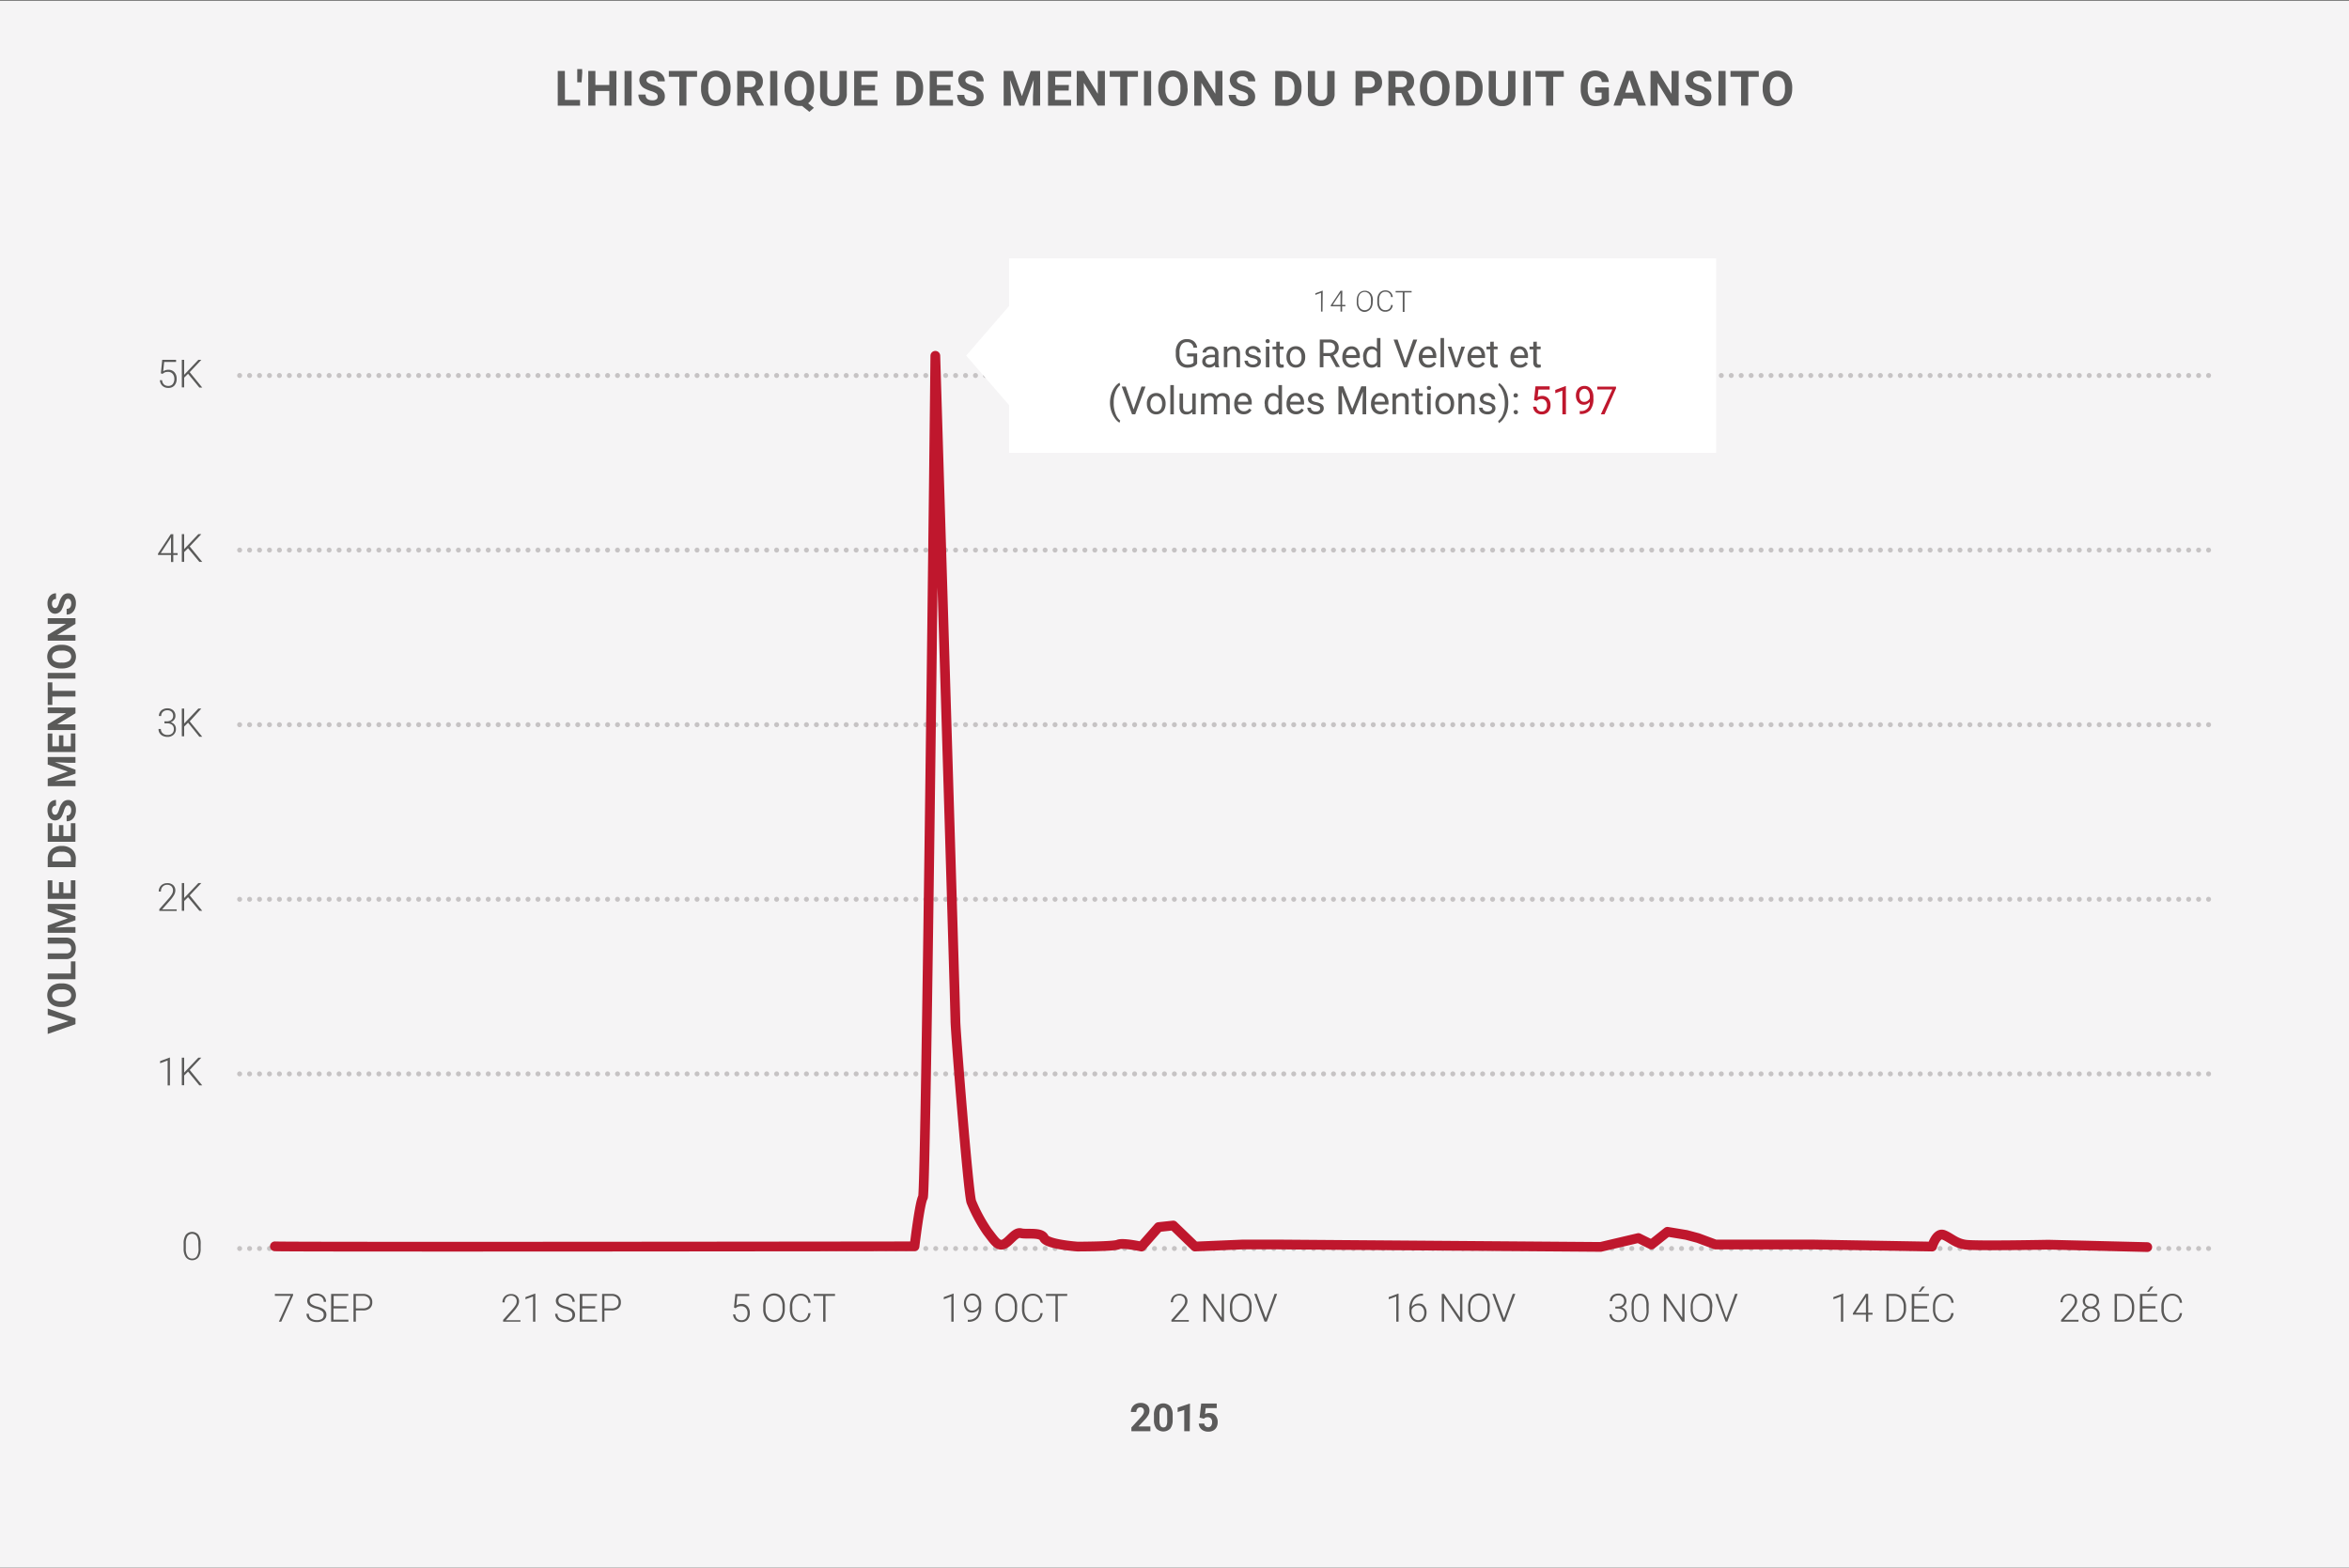 <svg xmlns="http://www.w3.org/2000/svg" viewBox="0 0 481.89 321.63"><rect x="0" y="0" width="481.89" height="321.63" fill="#333333" stroke="none"/><title>L&amp;apos;Hist</title><g id="BG"><rect x="-0.65" y="0.11" width="482.54" height="321.52" fill="#f5f4f5"/></g><g id="Graphs"><line x1="49.16" y1="256.16" x2="453.54" y2="256.16" fill="none" stroke="#c6c3c4" stroke-linecap="round" stroke-linejoin="round" stroke-width="1.02" stroke-dasharray="0 2.04"/><line x1="49.16" y1="184.51" x2="453.54" y2="184.51" fill="none" stroke="#c6c3c4" stroke-linecap="round" stroke-linejoin="round" stroke-width="1.02" stroke-dasharray="0 2.04"/><line x1="49.16" y1="148.69" x2="453.54" y2="148.69" fill="none" stroke="#c6c3c4" stroke-linecap="round" stroke-linejoin="round" stroke-width="1.02" stroke-dasharray="0 2.04"/><line x1="49.16" y1="220.33" x2="453.54" y2="220.33" fill="none" stroke="#c6c3c4" stroke-linecap="round" stroke-linejoin="round" stroke-width="1.02" stroke-dasharray="0 2.04"/><line x1="49.16" y1="112.86" x2="453.54" y2="112.86" fill="none" stroke="#c6c3c4" stroke-linecap="round" stroke-linejoin="round" stroke-width="1.02" stroke-dasharray="0 2.04"/><line x1="49.16" y1="77.04" x2="453.54" y2="77.04" fill="none" stroke="#c6c3c4" stroke-linecap="round" stroke-linejoin="round" stroke-width="1.02" stroke-dasharray="0 2.04"/><path d="M56.39,255.71c1.19.17,131.22,0,131.22,0s1.08-9.1,1.73-10.06S191.88,73,191.88,73,196,207.56,196,209.47s2.68,35.86,3.28,37.14a32.59,32.59,0,0,0,3.28,6.08c1.49,1.92,2.09,3,3.28,2.61s2.39-2.61,3.58-2.29,4.18-.32,4.77,1,6.86,1.75,6.86,1.75,7.46,0,8.35-.42,4.77.42,4.77.42l3.52-4,3-.32,4.47,4.31,9.84-.42h6.86l66.5.5,7.75-1.82,2.68,1.33,3.28-2.61,3.88.64,2.39.64,3.58,1.33h20.28l24.16.42s.89-3,2.39-2.39,2.39,1.7,4.47,2,17,0,17,0l20.28.5" fill="none" stroke="#bf172d" stroke-linecap="round" stroke-linejoin="round" stroke-width="2"/></g><g id="TEXT"><path d="M115.9,20.5H119v1.18h-4.58V14.56h1.46Z" fill="#5b5b5b"/><path d="M119.45,14.89l-.14,2h-.89V14.17h1Z" fill="#5b5b5b"/><path d="M126.44,21.67H125v-3h-2.86v3h-1.46V14.56h1.46v2.88H125V14.56h1.46Z" fill="#5b5b5b"/><path d="M129.58,21.67h-1.46V14.56h1.46Z" fill="#5b5b5b"/><path d="M134.92,19.81a.75.75,0,0,0-.29-.64,3.82,3.82,0,0,0-1.05-.47,7.46,7.46,0,0,1-1.21-.49,2,2,0,0,1-1.21-1.76,1.72,1.72,0,0,1,.32-1,2.12,2.12,0,0,1,.93-.71,3.51,3.51,0,0,1,1.36-.25,3.19,3.19,0,0,1,1.36.28,2.15,2.15,0,0,1,.92.78,2,2,0,0,1,.33,1.14h-1.46a1,1,0,0,0-.31-.76,1.26,1.26,0,0,0-.86-.27,1.35,1.35,0,0,0-.83.23.72.72,0,0,0-.3.6A.68.68,0,0,0,133,17a3.94,3.94,0,0,0,1,.44,4.45,4.45,0,0,1,1.82.93,1.86,1.86,0,0,1,.57,1.39,1.71,1.71,0,0,1-.7,1.45,3.06,3.06,0,0,1-1.88.52,3.63,3.63,0,0,1-1.49-.3,2.36,2.36,0,0,1-1-.82,2.1,2.1,0,0,1-.35-1.21h1.47q0,1.18,1.41,1.18a1.37,1.37,0,0,0,.82-.21A.69.69,0,0,0,134.92,19.81Z" fill="#5b5b5b"/><path d="M143,15.75h-2.18v5.92h-1.46V15.75h-2.15V14.56H143Z" fill="#5b5b5b"/><path d="M149.87,18.28a4.3,4.3,0,0,1-.37,1.84,2.79,2.79,0,0,1-1.06,1.22,3.14,3.14,0,0,1-3.16,0,2.82,2.82,0,0,1-1.07-1.21,4.17,4.17,0,0,1-.39-1.81V18a4.26,4.26,0,0,1,.38-1.85,2.81,2.81,0,0,1,1.07-1.23,3.13,3.13,0,0,1,3.16,0,2.81,2.81,0,0,1,1.07,1.23,4.25,4.25,0,0,1,.38,1.84ZM148.39,18a3,3,0,0,0-.4-1.7,1.41,1.41,0,0,0-2.28,0,3,3,0,0,0-.41,1.68v.35a3,3,0,0,0,.4,1.69A1.4,1.4,0,0,0,148,20a3,3,0,0,0,.4-1.69Z" fill="#5b5b5b"/><path d="M153.87,19.07H152.7v2.6h-1.46V14.56h2.64a3,3,0,0,1,1.94.56,1.94,1.94,0,0,1,.68,1.59,2.18,2.18,0,0,1-.32,1.21,2.14,2.14,0,0,1-1,.77l1.54,2.91v.07H155.2Zm-1.17-1.19h1.18a1.21,1.21,0,0,0,.85-.28,1,1,0,0,0,.3-.77,1.07,1.07,0,0,0-.29-.79,1.19,1.19,0,0,0-.88-.29H152.7Z" fill="#5b5b5b"/><path d="M159.48,21.67H158V14.56h1.46Z" fill="#5b5b5b"/><path d="M167,18.28a4.29,4.29,0,0,1-.32,1.73,3,3,0,0,1-.89,1.18l1.18.93-.93.83-1.51-1.22a3.21,3.21,0,0,1-.54,0,3,3,0,0,1-1.58-.42,2.82,2.82,0,0,1-1.07-1.21,4.17,4.17,0,0,1-.39-1.81V18a4.26,4.26,0,0,1,.38-1.85,2.81,2.81,0,0,1,1.07-1.23,3.13,3.13,0,0,1,3.16,0,2.81,2.81,0,0,1,1.07,1.23A4.25,4.25,0,0,1,167,18ZM165.48,18a3,3,0,0,0-.4-1.7,1.41,1.41,0,0,0-2.28,0,3,3,0,0,0-.41,1.68v.35a3,3,0,0,0,.4,1.69,1.4,1.4,0,0,0,2.29,0,3,3,0,0,0,.4-1.69Z" fill="#5b5b5b"/><path d="M173.72,14.56v4.68a2.39,2.39,0,0,1-.73,1.85,2.81,2.81,0,0,1-2,.68,2.85,2.85,0,0,1-2-.66,2.36,2.36,0,0,1-.75-1.81V14.56h1.46v4.69a1.36,1.36,0,0,0,.33,1,1.29,1.29,0,0,0,.93.32q1.23,0,1.25-1.3V14.56Z" fill="#5b5b5b"/><path d="M179.5,18.58h-2.81V20.5H180v1.18h-4.77V14.56H180v1.19h-3.29v1.69h2.81Z" fill="#5b5b5b"/><path d="M183.94,21.67V14.56h2.19a3.32,3.32,0,0,1,1.68.42,2.94,2.94,0,0,1,1.15,1.2,3.71,3.71,0,0,1,.42,1.77v.33A3.72,3.72,0,0,1,189,20a2.92,2.92,0,0,1-1.15,1.2,3.34,3.34,0,0,1-1.67.43Zm1.46-5.92V20.5h.71a1.59,1.59,0,0,0,1.31-.56,2.54,2.54,0,0,0,.46-1.61V18a2.57,2.57,0,0,0-.45-1.64,1.59,1.59,0,0,0-1.31-.56Z" fill="#5b5b5b"/><path d="M195,18.58H192.2V20.5h3.3v1.18h-4.77V14.56h4.76v1.19H192.2v1.69H195Z" fill="#5b5b5b"/><path d="M200.35,19.81a.75.75,0,0,0-.29-.64A3.82,3.82,0,0,0,199,18.7a7.46,7.46,0,0,1-1.21-.49,2,2,0,0,1-1.21-1.76,1.72,1.72,0,0,1,.32-1,2.12,2.12,0,0,1,.93-.71,3.51,3.51,0,0,1,1.36-.25,3.19,3.19,0,0,1,1.36.28,2.15,2.15,0,0,1,.92.78,2,2,0,0,1,.33,1.14h-1.46a1,1,0,0,0-.31-.76,1.26,1.26,0,0,0-.86-.27,1.35,1.35,0,0,0-.83.23.72.72,0,0,0-.3.6.68.68,0,0,0,.35.58,3.94,3.94,0,0,0,1,.44,4.45,4.45,0,0,1,1.82.93,1.86,1.86,0,0,1,.57,1.39,1.71,1.71,0,0,1-.7,1.45,3.06,3.06,0,0,1-1.88.52,3.63,3.63,0,0,1-1.49-.3,2.36,2.36,0,0,1-1-.82,2.1,2.1,0,0,1-.35-1.21h1.47q0,1.18,1.41,1.18a1.37,1.37,0,0,0,.82-.21A.69.69,0,0,0,200.35,19.81Z" fill="#5b5b5b"/><path d="M207.81,14.56l1.83,5.16,1.82-5.16h1.92v7.11h-1.47V19.73l.15-3.35-1.92,5.3h-1l-1.91-5.29.15,3.35v1.94H205.9V14.56Z" fill="#5b5b5b"/><path d="M219.24,18.58h-2.81V20.5h3.3v1.18H215V14.56h4.76v1.19h-3.29v1.69h2.81Z" fill="#5b5b5b"/><path d="M226.66,21.67H225.2L222.35,17v4.68h-1.46V14.56h1.46l2.86,4.69V14.56h1.46Z" fill="#5b5b5b"/><path d="M233.45,15.75h-2.18v5.92h-1.46V15.75h-2.15V14.56h5.79Z" fill="#5b5b5b"/><path d="M236.15,21.67h-1.46V14.56h1.46Z" fill="#5b5b5b"/><path d="M243.64,18.28a4.3,4.3,0,0,1-.37,1.84,2.79,2.79,0,0,1-1.06,1.22,3.14,3.14,0,0,1-3.16,0A2.82,2.82,0,0,1,238,20.13a4.17,4.17,0,0,1-.39-1.81V18a4.26,4.26,0,0,1,.38-1.85A2.81,2.81,0,0,1,239,14.89a3.13,3.13,0,0,1,3.16,0,2.81,2.81,0,0,1,1.07,1.23,4.25,4.25,0,0,1,.38,1.84ZM242.16,18a3,3,0,0,0-.4-1.7,1.41,1.41,0,0,0-2.28,0,3,3,0,0,0-.41,1.68v.35a3,3,0,0,0,.4,1.69,1.4,1.4,0,0,0,2.29,0,3,3,0,0,0,.4-1.69Z" fill="#5b5b5b"/><path d="M250.79,21.67h-1.46L246.47,17v4.68H245V14.56h1.46l2.86,4.69V14.56h1.46Z" fill="#5b5b5b"/><path d="M256.05,19.81a.75.75,0,0,0-.29-.64,3.82,3.82,0,0,0-1.05-.47,7.46,7.46,0,0,1-1.21-.49,2,2,0,0,1-1.21-1.76,1.72,1.72,0,0,1,.32-1,2.12,2.12,0,0,1,.93-.71,3.51,3.51,0,0,1,1.36-.25,3.19,3.19,0,0,1,1.36.28,2.15,2.15,0,0,1,.92.78,2,2,0,0,1,.33,1.14h-1.46a1,1,0,0,0-.31-.76,1.26,1.26,0,0,0-.86-.27,1.35,1.35,0,0,0-.83.23.72.72,0,0,0-.3.6.68.68,0,0,0,.35.58,3.94,3.94,0,0,0,1,.44,4.45,4.45,0,0,1,1.82.93,1.86,1.86,0,0,1,.57,1.39,1.71,1.71,0,0,1-.7,1.45,3.06,3.06,0,0,1-1.88.52,3.63,3.63,0,0,1-1.49-.3,2.36,2.36,0,0,1-1-.82,2.1,2.1,0,0,1-.35-1.21h1.47q0,1.18,1.41,1.18a1.37,1.37,0,0,0,.82-.21A.69.69,0,0,0,256.05,19.81Z" fill="#5b5b5b"/><path d="M261.61,21.67V14.56h2.19a3.32,3.32,0,0,1,1.68.42,2.94,2.94,0,0,1,1.15,1.2A3.71,3.71,0,0,1,267,18v.33a3.72,3.72,0,0,1-.41,1.76,2.92,2.92,0,0,1-1.15,1.2,3.34,3.34,0,0,1-1.67.43Zm1.46-5.92V20.5h.71a1.59,1.59,0,0,0,1.31-.56,2.54,2.54,0,0,0,.46-1.61V18a2.57,2.57,0,0,0-.45-1.64,1.59,1.59,0,0,0-1.31-.56Z" fill="#5b5b5b"/><path d="M273.79,14.56v4.68a2.39,2.39,0,0,1-.73,1.85,2.81,2.81,0,0,1-2,.68,2.85,2.85,0,0,1-2-.66,2.36,2.36,0,0,1-.75-1.81V14.56h1.46v4.69a1.36,1.36,0,0,0,.33,1,1.29,1.29,0,0,0,.93.32q1.23,0,1.25-1.3V14.56Z" fill="#5b5b5b"/><path d="M279.54,19.17v2.5h-1.46V14.56h2.77a3.2,3.2,0,0,1,1.41.29,2.15,2.15,0,0,1,.94.83,2.32,2.32,0,0,1,.33,1.23,2,2,0,0,1-.72,1.65,3,3,0,0,1-2,.6Zm0-1.19h1.31a1.29,1.29,0,0,0,.89-.27,1,1,0,0,0,.3-.78,1.17,1.17,0,0,0-.31-.84,1.15,1.15,0,0,0-.85-.33h-1.34Z" fill="#5b5b5b"/><path d="M287.46,19.07h-1.17v2.6h-1.46V14.56h2.64a3,3,0,0,1,1.94.56,1.94,1.94,0,0,1,.68,1.59,2.18,2.18,0,0,1-.32,1.21,2.14,2.14,0,0,1-1,.77l1.54,2.91v.07h-1.57Zm-1.17-1.19h1.18a1.21,1.21,0,0,0,.85-.28,1,1,0,0,0,.3-.77,1.07,1.07,0,0,0-.29-.79,1.19,1.19,0,0,0-.88-.29h-1.18Z" fill="#5b5b5b"/><path d="M297.35,18.28a4.3,4.3,0,0,1-.37,1.84,2.79,2.79,0,0,1-1.06,1.22,3.14,3.14,0,0,1-3.16,0,2.82,2.82,0,0,1-1.07-1.21,4.17,4.17,0,0,1-.39-1.81V18a4.26,4.26,0,0,1,.38-1.85,2.81,2.81,0,0,1,1.07-1.23,3.13,3.13,0,0,1,3.16,0A2.81,2.81,0,0,1,297,16.12a4.25,4.25,0,0,1,.38,1.84ZM295.86,18a3,3,0,0,0-.4-1.7,1.41,1.41,0,0,0-2.28,0,3,3,0,0,0-.41,1.68v.35a3,3,0,0,0,.4,1.69,1.4,1.4,0,0,0,2.29,0,3,3,0,0,0,.4-1.69Z" fill="#5b5b5b"/><path d="M298.71,21.67V14.56h2.19a3.32,3.32,0,0,1,1.68.42,2.94,2.94,0,0,1,1.15,1.2,3.71,3.71,0,0,1,.42,1.77v.33a3.72,3.72,0,0,1-.41,1.76,2.92,2.92,0,0,1-1.15,1.2,3.34,3.34,0,0,1-1.67.43Zm1.46-5.92V20.5h.71a1.59,1.59,0,0,0,1.31-.56,2.54,2.54,0,0,0,.46-1.61V18a2.57,2.57,0,0,0-.45-1.64,1.59,1.59,0,0,0-1.31-.56Z" fill="#5b5b5b"/><path d="M310.89,14.56v4.68a2.39,2.39,0,0,1-.73,1.85,2.81,2.81,0,0,1-2,.68,2.85,2.85,0,0,1-2-.66,2.36,2.36,0,0,1-.75-1.81V14.56h1.46v4.69a1.36,1.36,0,0,0,.33,1,1.29,1.29,0,0,0,.93.32q1.23,0,1.25-1.3V14.56Z" fill="#5b5b5b"/><path d="M314,21.67h-1.46V14.56H314Z" fill="#5b5b5b"/><path d="M320.82,15.75h-2.18v5.92h-1.46V15.75H315V14.56h5.79Z" fill="#5b5b5b"/><path d="M330.08,20.77a2.55,2.55,0,0,1-1.12.74,4.69,4.69,0,0,1-1.6.26,3.17,3.17,0,0,1-1.62-.4,2.68,2.68,0,0,1-1.07-1.17,4.11,4.11,0,0,1-.39-1.8v-.48a4.35,4.35,0,0,1,.36-1.84,2.64,2.64,0,0,1,1-1.19,3.4,3.4,0,0,1,3.56.19,2.57,2.57,0,0,1,.84,1.75h-1.43a1.42,1.42,0,0,0-.43-.89,1.38,1.38,0,0,0-.92-.28,1.3,1.3,0,0,0-1.14.56,3,3,0,0,0-.4,1.67v.45a2.81,2.81,0,0,0,.42,1.69,1.45,1.45,0,0,0,1.25.57,1.63,1.63,0,0,0,1.18-.35V19h-1.33V17.94h2.8Z" fill="#5b5b5b"/><path d="M335.58,20.21H333l-.49,1.46H331l2.65-7.11H335l2.66,7.11h-1.56ZM333.4,19h1.78l-.89-2.66Z" fill="#5b5b5b"/><path d="M344.37,21.67h-1.46L340.06,17v4.68h-1.46V14.56h1.46l2.86,4.69V14.56h1.46Z" fill="#5b5b5b"/><path d="M349.64,19.81a.75.75,0,0,0-.29-.64,3.82,3.82,0,0,0-1.05-.47,7.46,7.46,0,0,1-1.21-.49,2,2,0,0,1-1.21-1.76,1.72,1.72,0,0,1,.32-1,2.12,2.12,0,0,1,.93-.71,3.51,3.51,0,0,1,1.36-.25,3.19,3.19,0,0,1,1.36.28,2.15,2.15,0,0,1,.92.78,2,2,0,0,1,.33,1.14h-1.46a1,1,0,0,0-.31-.76,1.26,1.26,0,0,0-.86-.27,1.35,1.35,0,0,0-.83.23.72.72,0,0,0-.3.6.68.68,0,0,0,.35.58,3.94,3.94,0,0,0,1,.44,4.45,4.45,0,0,1,1.82.93,1.86,1.86,0,0,1,.57,1.39,1.71,1.71,0,0,1-.7,1.45,3.06,3.06,0,0,1-1.88.52,3.63,3.63,0,0,1-1.49-.3,2.36,2.36,0,0,1-1-.82,2.1,2.1,0,0,1-.35-1.21h1.47q0,1.18,1.41,1.18a1.37,1.37,0,0,0,.82-.21A.69.69,0,0,0,349.64,19.81Z" fill="#5b5b5b"/><path d="M354,21.67h-1.46V14.56H354Z" fill="#5b5b5b"/><path d="M360.82,15.75h-2.18v5.92h-1.46V15.75H355V14.56h5.79Z" fill="#5b5b5b"/><path d="M367.66,18.28a4.3,4.3,0,0,1-.37,1.84,2.79,2.79,0,0,1-1.06,1.22,3.14,3.14,0,0,1-3.16,0A2.82,2.82,0,0,1,362,20.13a4.17,4.17,0,0,1-.39-1.81V18a4.26,4.26,0,0,1,.38-1.85,2.81,2.81,0,0,1,1.07-1.23,3.13,3.13,0,0,1,3.16,0,2.81,2.81,0,0,1,1.07,1.23,4.25,4.25,0,0,1,.38,1.84ZM366.18,18a3,3,0,0,0-.4-1.7,1.41,1.41,0,0,0-2.28,0,3,3,0,0,0-.41,1.68v.35a3,3,0,0,0,.4,1.69,1.4,1.4,0,0,0,2.29,0,3,3,0,0,0,.4-1.69Z" fill="#5b5b5b"/><path d="M41.16,256.12a3.14,3.14,0,0,1-.44,1.83,1.67,1.67,0,0,1-2.59,0,3,3,0,0,1-.46-1.78v-1a3.09,3.09,0,0,1,.45-1.82,1.69,1.69,0,0,1,2.59,0,3,3,0,0,1,.46,1.76Zm-.47-1a2.78,2.78,0,0,0-.32-1.48,1.18,1.18,0,0,0-1.92,0,2.69,2.69,0,0,0-.33,1.44v1.12a2.77,2.77,0,0,0,.33,1.49,1.07,1.07,0,0,0,1,.52,1.05,1.05,0,0,0,.95-.5,2.78,2.78,0,0,0,.33-1.48Z" fill="#5a5a59"/><path d="M34.86,222.7h-.47v-5.12l-1.55.57v-.44l1.94-.72h.08Z" fill="#5a5a59"/><path d="M38.58,219.87l-.8.79v2H37.3V217h.48v3.07L40.69,217h.61l-2.38,2.53,2.57,3.16H40.9Z" fill="#5a5a59"/><path d="M33,76.6l.28-2.77h2.84v.43H33.68l-.2,1.92a1.85,1.85,0,0,1,1.07-.31,1.58,1.58,0,0,1,1.23.5,1.9,1.9,0,0,1,.46,1.33,2,2,0,0,1-.45,1.39,1.6,1.6,0,0,1-1.25.5,1.74,1.74,0,0,1-1.2-.41A1.7,1.7,0,0,1,32.8,78h.45a1.35,1.35,0,0,0,.39.88,1.27,1.27,0,0,0,.89.3,1.11,1.11,0,0,0,.92-.39,1.72,1.72,0,0,0,.31-1.1,1.48,1.48,0,0,0-.35-1,1.2,1.2,0,0,0-.95-.39,1.78,1.78,0,0,0-.58.08,1.56,1.56,0,0,0-.52.33Z" fill="#5a5a59"/><path d="M38.58,76.69l-.8.79v2H37.3V73.83h.48v3.07l2.91-3.07h.61l-2.38,2.53,2.57,3.16H40.9Z" fill="#5a5a59"/><path d="M36.24,186.9H32.68v-.36l1.95-2.21a5.15,5.15,0,0,0,.67-.92,1.54,1.54,0,0,0,.19-.71,1.15,1.15,0,0,0-.32-.85,1.18,1.18,0,0,0-.87-.31,1.23,1.23,0,0,0-.93.37,1.32,1.32,0,0,0-.35,1h-.46a1.79,1.79,0,0,1,.22-.87,1.55,1.55,0,0,1,.62-.62,1.83,1.83,0,0,1,.91-.22,1.72,1.72,0,0,1,1.22.41,1.45,1.45,0,0,1,.44,1.12,1.89,1.89,0,0,1-.25.87,6.52,6.52,0,0,1-.87,1.18l-1.59,1.79h3Z" fill="#5a5a59"/><path d="M38.58,184.08l-.8.79v2H37.3v-5.69h.48v3.07l2.91-3.07h.61l-2.38,2.53,2.57,3.16H40.9Z" fill="#5a5a59"/><path d="M33.72,148h.48a1.63,1.63,0,0,0,.7-.14,1.08,1.08,0,0,0,.46-.39,1,1,0,0,0,.16-.57,1.15,1.15,0,0,0-.31-.86,1.2,1.2,0,0,0-.89-.31,1.27,1.27,0,0,0-.9.32,1.1,1.1,0,0,0-.35.85h-.47a1.52,1.52,0,0,1,.22-.81,1.49,1.49,0,0,1,.62-.56,1.91,1.91,0,0,1,.88-.2,1.7,1.7,0,0,1,1.22.42,1.52,1.52,0,0,1,.45,1.16,1.23,1.23,0,0,1-.26.76,1.56,1.56,0,0,1-.71.52,1.46,1.46,0,0,1,.8.51,1.38,1.38,0,0,1,.27.86,1.53,1.53,0,0,1-.48,1.18,1.79,1.79,0,0,1-1.27.45,2.14,2.14,0,0,1-.93-.2,1.5,1.5,0,0,1-.89-1.42H33a1.14,1.14,0,0,0,.38.88,1.4,1.4,0,0,0,1,.34,1.34,1.34,0,0,0,.94-.31,1.16,1.16,0,0,0,.34-.9,1.06,1.06,0,0,0-.37-.87,1.66,1.66,0,0,0-1.08-.3h-.47Z" fill="#5a5a59"/><path d="M38.58,148.28l-.8.79v2H37.3v-5.69h.48v3.07l2.91-3.07h.61L38.92,148l2.57,3.16H40.9Z" fill="#5a5a59"/><path d="M35.55,113.48h.89v.39h-.89v1.44h-.47v-1.44H32.41v-.27l2.63-4h.51Zm-2.57,0h2.1v-3.25l-.21.36Z" fill="#5a5a59"/><path d="M38.58,112.49l-.8.79v2H37.3v-5.69h.48v3.07l2.91-3.07h.61l-2.38,2.53,2.57,3.16H40.9Z" fill="#5a5a59"/><path d="M14.07,209.51l-4.28-1.29v-1.3l5.69,2v1.22l-5.69,2v-1.3Z" fill="#5a5a59"/><path d="M12.77,201.76a3.44,3.44,0,0,1,1.47.3,2.23,2.23,0,0,1,1,.85,2.51,2.51,0,0,1,0,2.53,2.26,2.26,0,0,1-1,.86,3.33,3.33,0,0,1-1.45.31h-.28a3.42,3.42,0,0,1-1.48-.3,2.24,2.24,0,0,1-1-.86,2.51,2.51,0,0,1,0-2.53,2.24,2.24,0,0,1,1-.86,3.41,3.41,0,0,1,1.47-.3ZM12.51,203a2.4,2.4,0,0,0-1.36.32,1.13,1.13,0,0,0,0,1.82,2.36,2.36,0,0,0,1.35.32h.28a2.43,2.43,0,0,0,1.35-.32,1.12,1.12,0,0,0,0-1.83,2.4,2.4,0,0,0-1.35-.32Z" fill="#5a5a59"/><path d="M14.54,199.74v-2.49h.94v3.66H9.79v-1.17Z" fill="#5a5a59"/><path d="M9.79,192.37h3.75A1.92,1.92,0,0,1,15,193a2.25,2.25,0,0,1,.54,1.6,2.28,2.28,0,0,1-.53,1.58,1.89,1.89,0,0,1-1.45.6H9.79v-1.17h3.75a1.09,1.09,0,0,0,.81-.27,1,1,0,0,0,.26-.74c0-.66-.35-1-1-1H9.79Z" fill="#5a5a59"/><path d="M9.79,189.88l4.13-1.46L9.79,187v-1.54h5.69v1.18H13.93l-2.68-.12L15.48,188v.8l-4.23,1.53,2.68-.12h1.55v1.17H9.79Z" fill="#5a5a59"/><path d="M13,181v2.25h1.53v-2.64h.94v3.81H9.79v-3.8h.95v2.63H12.1V181Z" fill="#5a5a59"/><path d="M15.48,177.91H9.79v-1.75a2.65,2.65,0,0,1,.34-1.34,2.35,2.35,0,0,1,1-.92,3,3,0,0,1,1.42-.33h.26a3,3,0,0,1,1.41.33,2.33,2.33,0,0,1,1,.92,2.68,2.68,0,0,1,.34,1.34Zm-4.74-1.17h3.8v-.57a1.27,1.27,0,0,0-.45-1.05,2,2,0,0,0-1.29-.37h-.3a2.06,2.06,0,0,0-1.31.36,1.27,1.27,0,0,0-.45,1.05Z" fill="#5a5a59"/><path d="M13,169.29v2.25h1.53V168.9h.94v3.81H9.79v-3.8h.95v2.63H12.1v-2.25Z" fill="#5a5a59"/><path d="M14,165.26a.6.6,0,0,0-.51.23,3.06,3.06,0,0,0-.37.84,6,6,0,0,1-.39,1,1.58,1.58,0,0,1-1.41,1,1.37,1.37,0,0,1-.82-.26,1.69,1.69,0,0,1-.56-.75,2.8,2.8,0,0,1-.2-1.09,2.55,2.55,0,0,1,.22-1.09,1.72,1.72,0,0,1,.62-.74,1.63,1.63,0,0,1,.91-.26v1.17a.77.77,0,0,0-.61.25,1,1,0,0,0-.22.69,1.08,1.08,0,0,0,.18.67.57.57,0,0,0,.48.24.55.55,0,0,0,.46-.28,3.16,3.16,0,0,0,.35-.82,3.55,3.55,0,0,1,.75-1.46,1.49,1.49,0,0,1,1.11-.46,1.37,1.37,0,0,1,1.16.56,2.45,2.45,0,0,1,.42,1.5,2.9,2.9,0,0,1-.24,1.2,1.9,1.9,0,0,1-.66.82,1.68,1.68,0,0,1-1,.28v-1.18q.94,0,.94-1.12a1.09,1.09,0,0,0-.17-.65A.55.55,0,0,0,14,165.26Z" fill="#5a5a59"/><path d="M9.79,159.77l4.13-1.46-4.13-1.45v-1.54h5.69v1.18H13.93l-2.68-.12,4.24,1.54v.8l-4.23,1.53,2.68-.12h1.55v1.17H9.79Z" fill="#5a5a59"/><path d="M13,150.87v2.25h1.53v-2.64h.94v3.81H9.79v-3.8h.95v2.63H12.1v-2.25Z" fill="#5a5a59"/><path d="M15.48,145.17v1.17l-3.74,2.28h3.74v1.17H9.79v-1.17l3.75-2.29H9.79v-1.17Z" fill="#5a5a59"/><path d="M10.74,140v1.74h4.74v1.17H10.74v1.72H9.79V140Z" fill="#5a5a59"/><path d="M15.48,138.06v1.17H9.79v-1.17Z" fill="#5a5a59"/><path d="M12.77,132.3a3.44,3.44,0,0,1,1.47.3,2.23,2.23,0,0,1,1,.85,2.51,2.51,0,0,1,0,2.53,2.26,2.26,0,0,1-1,.86,3.33,3.33,0,0,1-1.45.31h-.28a3.42,3.42,0,0,1-1.48-.3,2.24,2.24,0,0,1-1-.86,2.51,2.51,0,0,1,0-2.53,2.24,2.24,0,0,1,1-.86,3.41,3.41,0,0,1,1.47-.3Zm-.26,1.19a2.4,2.4,0,0,0-1.36.32,1.13,1.13,0,0,0,0,1.82,2.36,2.36,0,0,0,1.35.32h.28a2.43,2.43,0,0,0,1.35-.32,1.12,1.12,0,0,0,0-1.83,2.4,2.4,0,0,0-1.35-.32Z" fill="#5a5a59"/><path d="M15.48,126.83V128l-3.74,2.28h3.74v1.17H9.79v-1.17L13.54,128H9.79v-1.17Z" fill="#5a5a59"/><path d="M14,122.85a.6.6,0,0,0-.51.23,3.06,3.06,0,0,0-.37.84,6,6,0,0,1-.39,1,1.58,1.58,0,0,1-1.41,1,1.37,1.37,0,0,1-.82-.26,1.69,1.69,0,0,1-.56-.75,2.8,2.8,0,0,1-.2-1.09,2.55,2.55,0,0,1,.22-1.09,1.72,1.72,0,0,1,.62-.74,1.63,1.63,0,0,1,.91-.26v1.17a.77.77,0,0,0-.61.25,1,1,0,0,0-.22.69,1.08,1.08,0,0,0,.18.67.57.57,0,0,0,.48.24.55.55,0,0,0,.46-.28,3.16,3.16,0,0,0,.35-.82,3.55,3.55,0,0,1,.75-1.46,1.49,1.49,0,0,1,1.11-.46,1.37,1.37,0,0,1,1.16.56,2.45,2.45,0,0,1,.42,1.5,2.9,2.9,0,0,1-.24,1.2,1.9,1.9,0,0,1-.66.82,1.68,1.68,0,0,1-1,.28v-1.18q.94,0,.94-1.12a1.09,1.09,0,0,0-.17-.65A.55.55,0,0,0,14,122.85Z" fill="#5a5a59"/><path d="M60.13,265.75l-2.43,5.42h-.49l2.41-5.29H56.39v-.4h3.74Z" fill="#5a5958"/><path d="M66.41,269.77a.92.92,0,0,0-.33-.75,3.5,3.5,0,0,0-1.21-.52,4.25,4.25,0,0,1-1.29-.54,1.31,1.31,0,0,1,0-2.15,2.2,2.2,0,0,1,1.37-.41,2.28,2.28,0,0,1,1,.22,1.65,1.65,0,0,1,.69.61,1.6,1.6,0,0,1,.25.87h-.48a1.2,1.2,0,0,0-.4-.94,1.55,1.55,0,0,0-1.07-.35,1.69,1.69,0,0,0-1,.29.91.91,0,0,0-.39.76.86.86,0,0,0,.35.71,3.23,3.23,0,0,0,1.11.48,5.26,5.26,0,0,1,1.16.43,1.65,1.65,0,0,1,.59.54,1.34,1.34,0,0,1,.2.74,1.29,1.29,0,0,1-.54,1.08,2.29,2.29,0,0,1-1.42.41,2.77,2.77,0,0,1-1.1-.21,1.69,1.69,0,0,1-.76-.6,1.55,1.55,0,0,1-.26-.89h.48a1.14,1.14,0,0,0,.45.95,1.9,1.9,0,0,0,1.2.35,1.77,1.77,0,0,0,1.07-.29A.92.92,0,0,0,66.41,269.77Z" fill="#5a5958"/><path d="M71.07,268.44H68.41v2.32h3.06v.41H67.93v-5.69h3.52v.41h-3V268h2.66Z" fill="#5a5958"/><path d="M73,268.85v2.32h-.48v-5.69h1.94a2,2,0,0,1,1.4.45,1.58,1.58,0,0,1,.51,1.25,1.56,1.56,0,0,1-.49,1.24,2.1,2.1,0,0,1-1.43.44Zm0-.41h1.46a1.54,1.54,0,0,0,1.07-.33,1.19,1.19,0,0,0,.37-.93,1.24,1.24,0,0,0-.37-.94,1.46,1.46,0,0,0-1-.36H73Z" fill="#5a5958"/><path d="M106.77,271.17h-3.56v-.36l1.95-2.21a5.11,5.11,0,0,0,.67-.92A1.54,1.54,0,0,0,106,267a1.15,1.15,0,0,0-.32-.85,1.18,1.18,0,0,0-.87-.31,1.23,1.23,0,0,0-.93.37,1.32,1.32,0,0,0-.35,1h-.46a1.79,1.79,0,0,1,.22-.87,1.56,1.56,0,0,1,.62-.62,1.84,1.84,0,0,1,.91-.22,1.72,1.72,0,0,1,1.22.41,1.45,1.45,0,0,1,.44,1.12,1.89,1.89,0,0,1-.25.87,6.49,6.49,0,0,1-.87,1.18l-1.59,1.79h3Z" fill="#5a5958"/><path d="M109.82,271.17h-.47V266l-1.55.57v-.44l1.94-.72h.08Z" fill="#5a5958"/><path d="M117.42,269.77a.92.92,0,0,0-.33-.75,3.5,3.5,0,0,0-1.21-.52,4.25,4.25,0,0,1-1.29-.54,1.31,1.31,0,0,1,0-2.15,2.2,2.2,0,0,1,1.37-.41,2.28,2.28,0,0,1,1,.22,1.65,1.65,0,0,1,.69.61,1.6,1.6,0,0,1,.25.87h-.48a1.2,1.2,0,0,0-.4-.94,1.55,1.55,0,0,0-1.07-.35,1.69,1.69,0,0,0-1,.29.91.91,0,0,0-.39.76.86.86,0,0,0,.35.71,3.23,3.23,0,0,0,1.11.48,5.26,5.26,0,0,1,1.16.43,1.65,1.65,0,0,1,.59.54,1.34,1.34,0,0,1,.2.74,1.29,1.29,0,0,1-.54,1.08,2.29,2.29,0,0,1-1.42.41,2.77,2.77,0,0,1-1.1-.21,1.69,1.69,0,0,1-.76-.6,1.55,1.55,0,0,1-.26-.89h.48a1.14,1.14,0,0,0,.45.95,1.9,1.9,0,0,0,1.2.35,1.77,1.77,0,0,0,1.07-.29A.92.92,0,0,0,117.42,269.77Z" fill="#5a5958"/><path d="M122.08,268.44h-2.66v2.32h3.06v.41h-3.54v-5.69h3.52v.41h-3V268h2.66Z" fill="#5a5958"/><path d="M124,268.85v2.32h-.48v-5.69h1.94a2,2,0,0,1,1.4.45,1.58,1.58,0,0,1,.51,1.25,1.56,1.56,0,0,1-.49,1.24,2.1,2.1,0,0,1-1.43.44Zm0-.41h1.46a1.54,1.54,0,0,0,1.07-.33,1.19,1.19,0,0,0,.37-.93,1.24,1.24,0,0,0-.37-.94,1.46,1.46,0,0,0-1-.36H124Z" fill="#5a5958"/><path d="M150.58,268.26l.28-2.77h2.84v.43h-2.44l-.2,1.92a1.85,1.85,0,0,1,1.07-.31,1.58,1.58,0,0,1,1.23.5,1.9,1.9,0,0,1,.46,1.33,2,2,0,0,1-.45,1.39,1.6,1.6,0,0,1-1.25.5,1.73,1.73,0,0,1-1.2-.41,1.7,1.7,0,0,1-.53-1.16h.45a1.35,1.35,0,0,0,.39.88,1.27,1.27,0,0,0,.89.3,1.11,1.11,0,0,0,.92-.39,1.72,1.72,0,0,0,.31-1.1,1.48,1.48,0,0,0-.35-1A1.2,1.2,0,0,0,152,268a1.8,1.8,0,0,0-.58.08,1.58,1.58,0,0,0-.52.33Z" fill="#5a5958"/><path d="M161,268.63a3.28,3.28,0,0,1-.27,1.38,2.08,2.08,0,0,1-.78.91,2.12,2.12,0,0,1-1.16.32,2,2,0,0,1-1.61-.71,2.85,2.85,0,0,1-.61-1.92V268a3.26,3.26,0,0,1,.28-1.38,2.18,2.18,0,0,1,3.1-.93,2.08,2.08,0,0,1,.78.89A3.22,3.22,0,0,1,161,268Zm-.48-.62a2.51,2.51,0,0,0-.46-1.61,1.67,1.67,0,0,0-2.54,0,2.53,2.53,0,0,0-.47,1.63v.59a2.51,2.51,0,0,0,.47,1.6,1.67,1.67,0,0,0,2.55,0,2.58,2.58,0,0,0,.46-1.63Z" fill="#5a5958"/><path d="M166.27,269.4a2,2,0,0,1-.64,1.38,2.13,2.13,0,0,1-1.45.48,2,2,0,0,1-1.12-.32,2.06,2.06,0,0,1-.75-.9,3.19,3.19,0,0,1-.27-1.33V268a3.22,3.22,0,0,1,.27-1.34,2,2,0,0,1,.76-.9,2.09,2.09,0,0,1,1.15-.32,2,2,0,0,1,1.44.49,2.06,2.06,0,0,1,.62,1.36h-.48a1.45,1.45,0,0,0-1.57-1.45,1.49,1.49,0,0,0-1.23.58,2.51,2.51,0,0,0-.46,1.6v.7a2.53,2.53,0,0,0,.45,1.57,1.44,1.44,0,0,0,1.21.59,1.6,1.6,0,0,0,1.14-.36,1.73,1.73,0,0,0,.47-1.08Z" fill="#5a5958"/><path d="M171.3,265.89h-1.95v5.28h-.48v-5.28h-1.95v-.41h4.38Z" fill="#5a5958"/><path d="M195.63,271.17h-.47V266l-1.55.57v-.44l1.94-.72h.08Z" fill="#5a5958"/><path d="M200.8,268.54a1.75,1.75,0,0,1-.62.57,1.67,1.67,0,0,1-.8.2,1.49,1.49,0,0,1-.86-.25,1.64,1.64,0,0,1-.57-.69,2.28,2.28,0,0,1-.2-1,2.38,2.38,0,0,1,.22-1,1.7,1.7,0,0,1,.61-.72,1.75,1.75,0,0,1,2.23.34,2.67,2.67,0,0,1,.48,1.7v.42a3.5,3.5,0,0,1-.66,2.31,2.48,2.48,0,0,1-2,.77h-.09v-.41h.16a2.08,2.08,0,0,0,1.55-.58A2.47,2.47,0,0,0,200.8,268.54Zm-1.37.36a1.37,1.37,0,0,0,.84-.28,1.51,1.51,0,0,0,.53-.72v-.27a2.18,2.18,0,0,0-.36-1.34,1.16,1.16,0,0,0-1-.48,1.11,1.11,0,0,0-.91.45,1.75,1.75,0,0,0-.36,1.12,1.7,1.7,0,0,0,.34,1.08A1.08,1.08,0,0,0,199.44,268.9Z" fill="#5a5958"/><path d="M208.65,268.63a3.28,3.28,0,0,1-.27,1.38,2.08,2.08,0,0,1-.78.91,2.12,2.12,0,0,1-1.16.32,2,2,0,0,1-1.61-.71,2.85,2.85,0,0,1-.61-1.92V268a3.26,3.26,0,0,1,.28-1.38,2.18,2.18,0,0,1,3.1-.93,2.08,2.08,0,0,1,.78.89,3.22,3.22,0,0,1,.29,1.34Zm-.48-.62a2.51,2.51,0,0,0-.46-1.61,1.67,1.67,0,0,0-2.54,0,2.53,2.53,0,0,0-.47,1.63v.59a2.51,2.51,0,0,0,.47,1.6,1.67,1.67,0,0,0,2.55,0,2.58,2.58,0,0,0,.46-1.63Z" fill="#5a5958"/><path d="M213.89,269.4a2,2,0,0,1-.64,1.38,2.13,2.13,0,0,1-1.45.48,2,2,0,0,1-1.12-.32,2.06,2.06,0,0,1-.75-.9,3.19,3.19,0,0,1-.27-1.33V268a3.22,3.22,0,0,1,.27-1.34,2,2,0,0,1,.76-.9,2.09,2.09,0,0,1,1.15-.32,2,2,0,0,1,1.44.49,2.06,2.06,0,0,1,.62,1.36h-.48a1.45,1.45,0,0,0-1.57-1.45,1.49,1.49,0,0,0-1.23.58,2.51,2.51,0,0,0-.46,1.6v.7a2.53,2.53,0,0,0,.45,1.57,1.44,1.44,0,0,0,1.21.59,1.6,1.6,0,0,0,1.14-.36,1.73,1.73,0,0,0,.47-1.08Z" fill="#5a5958"/><path d="M218.92,265.89H217v5.28h-.48v-5.28h-1.95v-.41h4.38Z" fill="#5a5958"/><path d="M243.87,271.17h-3.56v-.36l1.95-2.21a5.11,5.11,0,0,0,.67-.92,1.54,1.54,0,0,0,.19-.71,1.15,1.15,0,0,0-.32-.85,1.18,1.18,0,0,0-.87-.31,1.23,1.23,0,0,0-.93.37,1.32,1.32,0,0,0-.35,1h-.46a1.79,1.79,0,0,1,.22-.87,1.56,1.56,0,0,1,.62-.62,1.84,1.84,0,0,1,.91-.22,1.72,1.72,0,0,1,1.22.41,1.45,1.45,0,0,1,.44,1.12,1.89,1.89,0,0,1-.25.87,6.49,6.49,0,0,1-.87,1.18l-1.59,1.79h3Z" fill="#5a5958"/><path d="M251.1,271.17h-.48l-3.27-4.87v4.87h-.48v-5.69h.48l3.27,4.87v-4.87h.48Z" fill="#5a5958"/><path d="M256.75,268.63a3.28,3.28,0,0,1-.27,1.38,2.08,2.08,0,0,1-.78.91,2.12,2.12,0,0,1-1.16.32,2,2,0,0,1-1.61-.71,2.85,2.85,0,0,1-.61-1.92V268a3.26,3.26,0,0,1,.28-1.38,2.18,2.18,0,0,1,3.1-.93,2.08,2.08,0,0,1,.78.89,3.22,3.22,0,0,1,.29,1.34Zm-.48-.62a2.51,2.51,0,0,0-.46-1.61,1.67,1.67,0,0,0-2.54,0,2.53,2.53,0,0,0-.47,1.63v.59a2.51,2.51,0,0,0,.47,1.6,1.67,1.67,0,0,0,2.55,0,2.58,2.58,0,0,0,.46-1.63Z" fill="#5a5958"/><path d="M259.68,270.47l0,.12,0-.12,1.79-5h.53l-2.12,5.69h-.46l-2.12-5.69h.52Z" fill="#5a5958"/><path d="M426.38,271.17h-3.56v-.36l1.95-2.21a5.11,5.11,0,0,0,.67-.92,1.54,1.54,0,0,0,.19-.71,1.15,1.15,0,0,0-.32-.85,1.18,1.18,0,0,0-.87-.31,1.23,1.23,0,0,0-.93.37,1.32,1.32,0,0,0-.35,1h-.46a1.79,1.79,0,0,1,.22-.87,1.56,1.56,0,0,1,.62-.62,1.84,1.84,0,0,1,.91-.22,1.72,1.72,0,0,1,1.22.41,1.45,1.45,0,0,1,.44,1.12,1.89,1.89,0,0,1-.25.87A6.49,6.49,0,0,1,425,269l-1.59,1.79h3Z" fill="#5a5958"/><path d="M430.6,266.95a1.3,1.3,0,0,1-.26.79,1.5,1.5,0,0,1-.68.51,1.67,1.67,0,0,1,.79.54,1.36,1.36,0,0,1,.3.87,1.45,1.45,0,0,1-.5,1.16,2.24,2.24,0,0,1-2.63,0,1.45,1.45,0,0,1-.49-1.16,1.4,1.4,0,0,1,.29-.86,1.58,1.58,0,0,1,.78-.55,1.45,1.45,0,0,1-.67-.51,1.33,1.33,0,0,1-.25-.79,1.45,1.45,0,0,1,.46-1.12,1.94,1.94,0,0,1,2.41,0A1.45,1.45,0,0,1,430.6,266.95Zm-.32,2.72a1.12,1.12,0,0,0-.38-.87,1.55,1.55,0,0,0-1.93,0,1.12,1.12,0,0,0-.37.88,1.1,1.1,0,0,0,.36.87,1.65,1.65,0,0,0,2,0A1.09,1.09,0,0,0,430.28,269.67Zm-.15-2.72a1.09,1.09,0,0,0-.34-.81,1.32,1.32,0,0,0-1.72,0,1.09,1.09,0,0,0-.33.83,1,1,0,0,0,.33.8,1.37,1.37,0,0,0,1.73,0A1,1,0,0,0,430.13,266.94Z" fill="#5a5958"/><path d="M433.81,271.17v-5.69h1.59a2.48,2.48,0,0,1,1.25.32,2.2,2.2,0,0,1,.87.91,2.87,2.87,0,0,1,.31,1.35v.52a2.88,2.88,0,0,1-.31,1.35,2.2,2.2,0,0,1-.87.91,2.54,2.54,0,0,1-1.29.32Zm.48-5.28v4.88h1.08a1.86,1.86,0,0,0,1.44-.6,2.31,2.31,0,0,0,.54-1.61v-.5a2.25,2.25,0,0,0-.54-1.57,1.83,1.83,0,0,0-1.41-.59Z" fill="#5a5958"/><path d="M442.19,268.44h-2.66v2.32h3.06v.41H439v-5.69h3.52v.41h-3V268h2.66Zm-1-4.48h.57l-.9,1.09h-.41Z" fill="#5a5958"/><path d="M447.63,269.4a2,2,0,0,1-.64,1.38,2.13,2.13,0,0,1-1.45.48,2,2,0,0,1-1.12-.32,2.06,2.06,0,0,1-.75-.9,3.19,3.19,0,0,1-.27-1.33V268a3.22,3.22,0,0,1,.27-1.34,2,2,0,0,1,.76-.9,2.09,2.09,0,0,1,1.15-.32,2,2,0,0,1,1.44.49,2.06,2.06,0,0,1,.62,1.36h-.48a1.45,1.45,0,0,0-1.57-1.45,1.49,1.49,0,0,0-1.23.58,2.51,2.51,0,0,0-.46,1.6v.7a2.53,2.53,0,0,0,.45,1.57,1.44,1.44,0,0,0,1.21.59,1.6,1.6,0,0,0,1.14-.36,1.73,1.73,0,0,0,.47-1.08Z" fill="#5a5958"/><path d="M286.91,271.17h-.47V266l-1.55.57v-.44l1.94-.72h.08Z" fill="#5a5958"/><path d="M291.92,265.44v.41h-.05a2.14,2.14,0,0,0-1.61.6,2.51,2.51,0,0,0-.65,1.67,1.59,1.59,0,0,1,.6-.5,1.83,1.83,0,0,1,.81-.18,1.49,1.49,0,0,1,1.19.52,2,2,0,0,1,.44,1.35,2.34,2.34,0,0,1-.21,1,1.58,1.58,0,0,1-1.48.94,1.67,1.67,0,0,1-1.33-.59,2.25,2.25,0,0,1-.51-1.53v-.47a3.61,3.61,0,0,1,.7-2.37,2.46,2.46,0,0,1,2-.85Zm-1,2.4a1.44,1.44,0,0,0-.83.26,1.26,1.26,0,0,0-.51.67v.4a1.86,1.86,0,0,0,.38,1.21,1.22,1.22,0,0,0,1,.47,1.07,1.07,0,0,0,.88-.43,1.73,1.73,0,0,0,.34-1.09,1.63,1.63,0,0,0-.34-1.08A1.12,1.12,0,0,0,291,267.84Z" fill="#5a5958"/><path d="M300,271.17h-.48l-3.27-4.87v4.87h-.48v-5.69h.48l3.27,4.87v-4.87H300Z" fill="#5a5958"/><path d="M305.61,268.63a3.28,3.28,0,0,1-.27,1.38,2.08,2.08,0,0,1-.78.91,2.12,2.12,0,0,1-1.16.32,2,2,0,0,1-1.61-.71,2.85,2.85,0,0,1-.61-1.92V268a3.26,3.26,0,0,1,.28-1.38,2.18,2.18,0,0,1,3.1-.93,2.08,2.08,0,0,1,.78.89,3.22,3.22,0,0,1,.29,1.34Zm-.48-.62a2.51,2.51,0,0,0-.46-1.61,1.67,1.67,0,0,0-2.54,0,2.53,2.53,0,0,0-.47,1.63v.59a2.51,2.51,0,0,0,.47,1.6,1.67,1.67,0,0,0,2.55,0,2.58,2.58,0,0,0,.46-1.63Z" fill="#5a5958"/><path d="M308.54,270.47l0,.12,0-.12,1.79-5h.53l-2.12,5.69h-.46l-2.12-5.69h.52Z" fill="#5a5958"/><path d="M331.38,268.07h.48a1.63,1.63,0,0,0,.7-.14,1.07,1.07,0,0,0,.46-.39,1,1,0,0,0,.16-.57,1.16,1.16,0,0,0-.31-.86,1.2,1.2,0,0,0-.89-.31,1.27,1.27,0,0,0-.9.32,1.1,1.1,0,0,0-.35.85h-.47a1.52,1.52,0,0,1,.22-.81,1.5,1.5,0,0,1,.62-.56,1.91,1.91,0,0,1,.88-.2,1.7,1.7,0,0,1,1.22.42,1.52,1.52,0,0,1,.45,1.16,1.23,1.23,0,0,1-.26.76,1.55,1.55,0,0,1-.71.52,1.46,1.46,0,0,1,.8.51,1.39,1.39,0,0,1,.27.86,1.53,1.53,0,0,1-.48,1.18,1.79,1.79,0,0,1-1.27.45,2.12,2.12,0,0,1-.93-.2,1.5,1.5,0,0,1-.89-1.42h.47a1.14,1.14,0,0,0,.38.88,1.4,1.4,0,0,0,1,.34,1.34,1.34,0,0,0,.94-.31,1.16,1.16,0,0,0,.34-.9,1.06,1.06,0,0,0-.37-.87,1.66,1.66,0,0,0-1.08-.3h-.47Z" fill="#5a5958"/><path d="M338.21,268.8a3.15,3.15,0,0,1-.44,1.83,1.67,1.67,0,0,1-2.59,0,3,3,0,0,1-.46-1.78v-1a3.09,3.09,0,0,1,.45-1.82,1.69,1.69,0,0,1,2.59,0,3,3,0,0,1,.46,1.76Zm-.47-1a2.77,2.77,0,0,0-.32-1.48,1.18,1.18,0,0,0-1.92,0,2.69,2.69,0,0,0-.33,1.44v1.12a2.77,2.77,0,0,0,.33,1.49,1.07,1.07,0,0,0,1,.52,1.05,1.05,0,0,0,.95-.5,2.78,2.78,0,0,0,.33-1.48Z" fill="#5a5958"/><path d="M345.58,271.17h-.48l-3.27-4.87v4.87h-.48v-5.69h.48l3.27,4.87v-4.87h.48Z" fill="#5a5958"/><path d="M351.22,268.63A3.28,3.28,0,0,1,351,270a2.08,2.08,0,0,1-.78.91,2.12,2.12,0,0,1-1.16.32,2,2,0,0,1-1.61-.71,2.85,2.85,0,0,1-.61-1.92V268a3.26,3.26,0,0,1,.28-1.38,2.18,2.18,0,0,1,3.1-.93,2.08,2.08,0,0,1,.78.89,3.22,3.22,0,0,1,.29,1.34Zm-.48-.62a2.51,2.51,0,0,0-.46-1.61,1.67,1.67,0,0,0-2.54,0,2.53,2.53,0,0,0-.47,1.63v.59a2.51,2.51,0,0,0,.47,1.6,1.67,1.67,0,0,0,2.55,0,2.58,2.58,0,0,0,.46-1.63Z" fill="#5a5958"/><path d="M354.15,270.47l0,.12,0-.12,1.79-5h.53l-2.12,5.69H354l-2.12-5.69h.52Z" fill="#5a5958"/><path d="M378.13,271.17h-.47V266l-1.55.57v-.44l1.94-.72h.08Z" fill="#5a5958"/><path d="M383.26,269.34h.89v.39h-.89v1.44h-.47v-1.44h-2.68v-.27l2.63-4h.51Zm-2.57,0h2.1v-3.25l-.21.36Z" fill="#5a5958"/><path d="M387,271.17v-5.69h1.59a2.48,2.48,0,0,1,1.25.32,2.2,2.2,0,0,1,.87.91,2.87,2.87,0,0,1,.31,1.35v.52a2.88,2.88,0,0,1-.31,1.35,2.2,2.2,0,0,1-.87.91,2.54,2.54,0,0,1-1.29.32Zm.48-5.28v4.88h1.08a1.86,1.86,0,0,0,1.44-.6,2.31,2.31,0,0,0,.54-1.61v-.5a2.25,2.25,0,0,0-.54-1.57,1.83,1.83,0,0,0-1.41-.59Z" fill="#5a5958"/><path d="M395.33,268.44h-2.66v2.32h3.06v.41h-3.54v-5.69h3.52v.41h-3V268h2.66Zm-1-4.48h.57l-.9,1.09h-.41Z" fill="#5a5958"/><path d="M400.77,269.4a2,2,0,0,1-.64,1.38,2.13,2.13,0,0,1-1.45.48,2,2,0,0,1-1.12-.32,2.06,2.06,0,0,1-.75-.9,3.19,3.19,0,0,1-.27-1.33V268a3.22,3.22,0,0,1,.27-1.34,2,2,0,0,1,.76-.9,2.09,2.09,0,0,1,1.15-.32,2,2,0,0,1,1.44.49,2.06,2.06,0,0,1,.62,1.36h-.48a1.45,1.45,0,0,0-1.57-1.45,1.49,1.49,0,0,0-1.23.58A2.51,2.51,0,0,0,397,268v.7a2.53,2.53,0,0,0,.45,1.57,1.44,1.44,0,0,0,1.21.59,1.6,1.6,0,0,0,1.14-.36,1.73,1.73,0,0,0,.47-1.08Z" fill="#5a5958"/><rect x="207.02" y="53" width="145.04" height="39.91" fill="#fff"/><polygon points="198.21 72.96 202.61 67.87 207.02 62.78 207.02 72.96 207.02 83.13 202.61 78.04 198.21 72.96" fill="#fff"/><path d="M245.59,74.61a1.73,1.73,0,0,1-.81.62,3.25,3.25,0,0,1-1.21.21,2.34,2.34,0,0,1-1.23-.33,2.18,2.18,0,0,1-.83-.93,3.22,3.22,0,0,1-.3-1.39v-.5a3,3,0,0,1,.6-2,2.09,2.09,0,0,1,1.69-.71,2.16,2.16,0,0,1,1.43.46,2,2,0,0,1,.66,1.29h-.75a1.24,1.24,0,0,0-1.34-1.13,1.33,1.33,0,0,0-1.14.53,2.59,2.59,0,0,0-.39,1.54v.46a2.43,2.43,0,0,0,.44,1.52,1.42,1.42,0,0,0,1.18.56,2.61,2.61,0,0,0,.74-.09,1.14,1.14,0,0,0,.52-.32V73.13h-1.32v-.61h2.06Z" fill="#5a5958"/><path d="M249.34,75.35a1.55,1.55,0,0,1-.1-.45,1.61,1.61,0,0,1-1.2.52,1.5,1.5,0,0,1-1-.35,1.14,1.14,0,0,1-.4-.9,1.2,1.2,0,0,1,.5-1,2.37,2.37,0,0,1,1.41-.37h.7v-.33a.81.81,0,0,0-.23-.6.91.91,0,0,0-.67-.22,1.06,1.06,0,0,0-.65.2.58.58,0,0,0-.26.47h-.73a1,1,0,0,1,.22-.61,1.54,1.54,0,0,1,.61-.47,2.06,2.06,0,0,1,.85-.17,1.67,1.67,0,0,1,1.14.37,1.31,1.31,0,0,1,.43,1v1.95a2.39,2.39,0,0,0,.15.93v.06Zm-1.2-.55a1.27,1.27,0,0,0,.64-.18,1.06,1.06,0,0,0,.44-.46V73.3h-.57q-1.33,0-1.33.78a.66.66,0,0,0,.23.53A.87.87,0,0,0,248.14,74.8Z" fill="#5a5958"/><path d="M251.77,71.13l0,.53a1.54,1.54,0,0,1,1.27-.61q1.34,0,1.35,1.51v2.79h-.72v-2.8a1,1,0,0,0-.21-.68.84.84,0,0,0-.64-.22,1,1,0,0,0-.62.19,1.28,1.28,0,0,0-.41.49v3h-.72V71.13Z" fill="#5a5958"/><path d="M258,74.23a.53.53,0,0,0-.22-.46,2.11,2.11,0,0,0-.77-.28,3.65,3.65,0,0,1-.87-.28,1.24,1.24,0,0,1-.48-.39.94.94,0,0,1-.15-.54,1.1,1.1,0,0,1,.44-.88A1.72,1.72,0,0,1,257,71a1.77,1.77,0,0,1,1.17.37,1.18,1.18,0,0,1,.45.95h-.73a.65.65,0,0,0-.25-.51.94.94,0,0,0-.63-.21,1,1,0,0,0-.62.17.54.54,0,0,0-.22.45.44.44,0,0,0,.21.39,2.56,2.56,0,0,0,.75.25,3.88,3.88,0,0,1,.88.29,1.28,1.28,0,0,1,.5.4,1,1,0,0,1,.16.58,1.08,1.08,0,0,1-.45.91,1.9,1.9,0,0,1-1.18.34,2.13,2.13,0,0,1-.9-.18,1.47,1.47,0,0,1-.61-.5,1.21,1.21,0,0,1-.22-.7H256a.75.75,0,0,0,.29.58,1.13,1.13,0,0,0,.72.21,1.17,1.17,0,0,0,.66-.17A.51.51,0,0,0,258,74.23Z" fill="#5a5958"/><path d="M259.63,70a.43.43,0,0,1,.11-.3.4.4,0,0,1,.32-.12.41.41,0,0,1,.32.12.43.43,0,0,1,.11.3.41.41,0,0,1-.11.29.42.42,0,0,1-.32.12.41.41,0,0,1-.32-.12A.42.42,0,0,1,259.63,70Zm.78,5.35h-.72V71.13h.72Z" fill="#5a5958"/><path d="M262.54,70.1v1h.79v.56h-.79v2.62a.59.59,0,0,0,.11.38.44.44,0,0,0,.36.13,1.74,1.74,0,0,0,.34,0v.58a2.07,2.07,0,0,1-.55.08.9.9,0,0,1-.73-.29,1.26,1.26,0,0,1-.25-.83V71.68h-.77v-.56h.77v-1Z" fill="#5a5958"/><path d="M263.91,73.2a2.51,2.51,0,0,1,.24-1.12,1.82,1.82,0,0,1,.68-.77,1.85,1.85,0,0,1,1-.27,1.78,1.78,0,0,1,1.4.6,2.3,2.3,0,0,1,.53,1.59v.05a2.51,2.51,0,0,1-.24,1.11,1.79,1.79,0,0,1-.68.76,1.87,1.87,0,0,1-1,.27,1.78,1.78,0,0,1-1.39-.6,2.29,2.29,0,0,1-.53-1.58Zm.73.09a1.81,1.81,0,0,0,.33,1.13,1.11,1.11,0,0,0,1.75,0A2,2,0,0,0,267,73.2a1.8,1.8,0,0,0-.33-1.13,1.1,1.1,0,0,0-1.74,0A2,2,0,0,0,264.63,73.29Z" fill="#5a5958"/><path d="M272.84,73.05H271.5v2.3h-.75V69.66h1.88a2.23,2.23,0,0,1,1.48.44,1.57,1.57,0,0,1,.52,1.27,1.53,1.53,0,0,1-.29.93,1.71,1.71,0,0,1-.8.59l1.34,2.41v0h-.8Zm-1.34-.61h1.15a1.3,1.3,0,0,0,.89-.29,1,1,0,0,0,.33-.78,1,1,0,0,0-.31-.81,1.33,1.33,0,0,0-.91-.29H271.5Z" fill="#5a5958"/><path d="M277.32,75.43a1.85,1.85,0,0,1-1.4-.56,2.09,2.09,0,0,1-.54-1.51v-.13a2.54,2.54,0,0,1,.24-1.12,1.88,1.88,0,0,1,.67-.77,1.69,1.69,0,0,1,.94-.28,1.58,1.58,0,0,1,1.28.54,2.35,2.35,0,0,1,.46,1.55v.3h-2.86a1.51,1.51,0,0,0,.37,1,1.15,1.15,0,0,0,.89.38,1.25,1.25,0,0,0,.65-.16,1.63,1.63,0,0,0,.46-.41l.44.34A1.77,1.77,0,0,1,277.32,75.43Zm-.09-3.79a1,1,0,0,0-.73.32,1.55,1.55,0,0,0-.37.89h2.12V72.8a1.37,1.37,0,0,0-.3-.85A.91.91,0,0,0,277.23,71.64Z" fill="#5a5958"/><path d="M279.63,73.2a2.48,2.48,0,0,1,.46-1.56,1.57,1.57,0,0,1,2.38-.08v-2.2h.72v6h-.66l0-.45a1.47,1.47,0,0,1-1.21.53,1.44,1.44,0,0,1-1.2-.6,2.51,2.51,0,0,1-.46-1.57Zm.72.08a1.88,1.88,0,0,0,.3,1.13,1,1,0,0,0,.82.41,1.05,1.05,0,0,0,1-.62V72.26a1.06,1.06,0,0,0-1-.6,1,1,0,0,0-.83.41A2.07,2.07,0,0,0,280.35,73.29Z" fill="#5a5958"/><path d="M288.29,74.36l1.63-4.69h.82l-2.11,5.69H288l-2.11-5.69h.82Z" fill="#5a5958"/><path d="M293,75.43a1.85,1.85,0,0,1-1.4-.56,2.09,2.09,0,0,1-.54-1.51v-.13a2.54,2.54,0,0,1,.24-1.12,1.88,1.88,0,0,1,.67-.77,1.69,1.69,0,0,1,.94-.28,1.58,1.58,0,0,1,1.28.54,2.35,2.35,0,0,1,.46,1.55v.3h-2.86a1.51,1.51,0,0,0,.37,1,1.15,1.15,0,0,0,.89.38,1.25,1.25,0,0,0,.65-.16,1.63,1.63,0,0,0,.46-.41l.44.34A1.77,1.77,0,0,1,293,75.43Zm-.09-3.79a1,1,0,0,0-.73.32,1.55,1.55,0,0,0-.37.89h2.12V72.8a1.37,1.37,0,0,0-.3-.85A.91.91,0,0,0,292.88,71.64Z" fill="#5a5958"/><path d="M296.24,75.35h-.72v-6h.72Z" fill="#5a5958"/><path d="M298.79,74.37l1-3.25h.74l-1.52,4.23h-.55L297,71.13h.74Z" fill="#5a5958"/><path d="M303,75.43a1.85,1.85,0,0,1-1.4-.56,2.09,2.09,0,0,1-.54-1.51v-.13a2.54,2.54,0,0,1,.24-1.12,1.88,1.88,0,0,1,.67-.77,1.69,1.69,0,0,1,.94-.28,1.58,1.58,0,0,1,1.28.54,2.35,2.35,0,0,1,.46,1.55v.3h-2.86a1.51,1.51,0,0,0,.37,1,1.15,1.15,0,0,0,.89.38,1.25,1.25,0,0,0,.65-.16,1.63,1.63,0,0,0,.46-.41l.44.34A1.77,1.77,0,0,1,303,75.43Zm-.09-3.79a1,1,0,0,0-.73.32,1.55,1.55,0,0,0-.37.89h2.12V72.8a1.37,1.37,0,0,0-.3-.85A.91.91,0,0,0,302.88,71.64Z" fill="#5a5958"/><path d="M306.44,70.1v1h.79v.56h-.79v2.62a.59.59,0,0,0,.11.38.44.44,0,0,0,.36.13,1.74,1.74,0,0,0,.34,0v.58a2.07,2.07,0,0,1-.55.08.9.9,0,0,1-.73-.29,1.26,1.26,0,0,1-.25-.83V71.68h-.77v-.56h.77v-1Z" fill="#5a5958"/><path d="M311.81,75.43a1.85,1.85,0,0,1-1.4-.56,2.09,2.09,0,0,1-.54-1.51v-.13a2.54,2.54,0,0,1,.24-1.12,1.88,1.88,0,0,1,.67-.77,1.69,1.69,0,0,1,.94-.28,1.58,1.58,0,0,1,1.28.54,2.35,2.35,0,0,1,.46,1.55v.3h-2.86a1.51,1.51,0,0,0,.37,1,1.15,1.15,0,0,0,.89.38,1.25,1.25,0,0,0,.65-.16,1.63,1.63,0,0,0,.46-.41l.44.34A1.77,1.77,0,0,1,311.81,75.43Zm-.09-3.79A1,1,0,0,0,311,72a1.55,1.55,0,0,0-.37.89h2.12V72.8a1.37,1.37,0,0,0-.3-.85A.91.91,0,0,0,311.72,71.64Z" fill="#5a5958"/><path d="M315.27,70.1v1h.79v.56h-.79v2.62a.59.59,0,0,0,.11.38.44.44,0,0,0,.36.13,1.74,1.74,0,0,0,.34,0v.58a2.07,2.07,0,0,1-.55.08.9.9,0,0,1-.73-.29,1.26,1.26,0,0,1-.25-.83V71.68h-.77v-.56h.77v-1Z" fill="#5a5958"/><path d="M227.71,82.64a6.05,6.05,0,0,1,.24-1.7,4.93,4.93,0,0,1,.71-1.48,3,3,0,0,1,1-.94l.15.48a3.12,3.12,0,0,0-.94,1.34,5.8,5.8,0,0,0-.4,2v.33a5.82,5.82,0,0,0,.55,2.62,3.13,3.13,0,0,0,.79,1l-.15.44a3.1,3.1,0,0,1-1-1A5.43,5.43,0,0,1,227.71,82.64Z" fill="#5a5958"/><path d="M232.55,84l1.63-4.69H235L232.89,85h-.66l-2.11-5.69h.82Z" fill="#5a5958"/><path d="M235.27,82.8a2.51,2.51,0,0,1,.24-1.12,1.82,1.82,0,0,1,.68-.77,1.85,1.85,0,0,1,1-.27,1.78,1.78,0,0,1,1.4.6,2.3,2.3,0,0,1,.53,1.59v.05a2.51,2.51,0,0,1-.24,1.11,1.79,1.79,0,0,1-.68.76,1.87,1.87,0,0,1-1,.27,1.78,1.78,0,0,1-1.39-.6,2.29,2.29,0,0,1-.53-1.58Zm.73.09a1.81,1.81,0,0,0,.33,1.13,1.11,1.11,0,0,0,1.75,0,2,2,0,0,0,.32-1.21,1.8,1.8,0,0,0-.33-1.13,1.1,1.1,0,0,0-1.74,0A2,2,0,0,0,236,82.89Z" fill="#5a5958"/><path d="M240.81,85h-.72V79h.72Z" fill="#5a5958"/><path d="M244.58,84.53a1.53,1.53,0,0,1-1.24.5,1.32,1.32,0,0,1-1-.39,1.7,1.7,0,0,1-.36-1.16V80.73h.72v2.73q0,1,.78,1a1.08,1.08,0,0,0,1.1-.62V80.73h.72V85h-.69Z" fill="#5a5958"/><path d="M247.06,80.73l0,.47a1.56,1.56,0,0,1,1.25-.55,1.21,1.21,0,0,1,1.21.68,1.61,1.61,0,0,1,.55-.49,1.62,1.62,0,0,1,.8-.19q1.39,0,1.41,1.47V85h-.72V82.16a1,1,0,0,0-.21-.68.91.91,0,0,0-.7-.22,1,1,0,0,0-.67.24,1,1,0,0,0-.31.65V85H249V82.18a.81.81,0,0,0-.9-.92,1,1,0,0,0-1,.61V85h-.72V80.73Z" fill="#5a5958"/><path d="M255.14,85a1.85,1.85,0,0,1-1.4-.56,2.09,2.09,0,0,1-.54-1.51v-.13a2.54,2.54,0,0,1,.24-1.12,1.88,1.88,0,0,1,.67-.77,1.69,1.69,0,0,1,.94-.28,1.58,1.58,0,0,1,1.28.54,2.35,2.35,0,0,1,.46,1.55V83h-2.86a1.51,1.51,0,0,0,.37,1,1.15,1.15,0,0,0,.89.38,1.25,1.25,0,0,0,.65-.16,1.63,1.63,0,0,0,.46-.41l.44.34A1.77,1.77,0,0,1,255.14,85Zm-.09-3.79a1,1,0,0,0-.73.32,1.55,1.55,0,0,0-.37.89h2.12V82.4a1.37,1.37,0,0,0-.3-.85A.91.91,0,0,0,255.05,81.24Z" fill="#5a5958"/><path d="M259.43,82.8a2.48,2.48,0,0,1,.46-1.56,1.57,1.57,0,0,1,2.38-.08V79H263v6h-.66l0-.45a1.47,1.47,0,0,1-1.21.53,1.44,1.44,0,0,1-1.2-.6,2.51,2.51,0,0,1-.46-1.57Zm.72.08a1.88,1.88,0,0,0,.3,1.13,1,1,0,0,0,.82.41,1.05,1.05,0,0,0,1-.62V81.86a1.06,1.06,0,0,0-1-.6,1,1,0,0,0-.83.41A2.07,2.07,0,0,0,260.15,82.89Z" fill="#5a5958"/><path d="M265.87,85a1.85,1.85,0,0,1-1.4-.56,2.09,2.09,0,0,1-.54-1.51v-.13a2.54,2.54,0,0,1,.24-1.12,1.88,1.88,0,0,1,.67-.77,1.69,1.69,0,0,1,.94-.28,1.58,1.58,0,0,1,1.28.54,2.35,2.35,0,0,1,.46,1.55V83h-2.86a1.51,1.51,0,0,0,.37,1,1.15,1.15,0,0,0,.89.38,1.25,1.25,0,0,0,.65-.16,1.63,1.63,0,0,0,.46-.41l.44.34A1.77,1.77,0,0,1,265.87,85Zm-.09-3.79a1,1,0,0,0-.73.32,1.55,1.55,0,0,0-.37.89h2.12V82.4a1.37,1.37,0,0,0-.3-.85A.91.91,0,0,0,265.78,81.24Z" fill="#5a5958"/><path d="M270.82,83.83a.53.53,0,0,0-.22-.46,2.11,2.11,0,0,0-.77-.28,3.65,3.65,0,0,1-.87-.28,1.24,1.24,0,0,1-.48-.39.94.94,0,0,1-.15-.54,1.1,1.1,0,0,1,.44-.88,1.72,1.72,0,0,1,1.12-.36,1.77,1.77,0,0,1,1.17.37,1.18,1.18,0,0,1,.45.95h-.73a.65.65,0,0,0-.25-.51.94.94,0,0,0-.63-.21,1,1,0,0,0-.62.17.54.54,0,0,0-.22.45.44.44,0,0,0,.21.39,2.56,2.56,0,0,0,.75.25,3.88,3.88,0,0,1,.88.29,1.28,1.28,0,0,1,.5.4,1,1,0,0,1,.16.58,1.08,1.08,0,0,1-.45.91,1.9,1.9,0,0,1-1.18.34,2.13,2.13,0,0,1-.9-.18,1.47,1.47,0,0,1-.61-.5,1.21,1.21,0,0,1-.22-.7h.72a.75.75,0,0,0,.29.58,1.13,1.13,0,0,0,.72.21,1.17,1.17,0,0,0,.66-.17A.51.51,0,0,0,270.82,83.83Z" fill="#5a5958"/><path d="M275.55,79.26l1.86,4.64,1.86-4.64h1V85h-.75V82.74l.07-2.39L277.69,85h-.57l-1.86-4.59.07,2.38V85h-.75V79.26Z" fill="#5a5958"/><path d="M283.2,85a1.85,1.85,0,0,1-1.4-.56,2.09,2.09,0,0,1-.54-1.51v-.13a2.54,2.54,0,0,1,.24-1.12,1.88,1.88,0,0,1,.67-.77,1.69,1.69,0,0,1,.94-.28,1.58,1.58,0,0,1,1.28.54,2.35,2.35,0,0,1,.46,1.55V83H282a1.51,1.51,0,0,0,.37,1,1.15,1.15,0,0,0,.89.38,1.25,1.25,0,0,0,.65-.16,1.63,1.63,0,0,0,.46-.41l.44.34A1.77,1.77,0,0,1,283.2,85Zm-.09-3.79a1,1,0,0,0-.73.32,1.55,1.55,0,0,0-.37.89h2.12V82.4a1.37,1.37,0,0,0-.3-.85A.91.91,0,0,0,283.11,81.24Z" fill="#5a5958"/><path d="M286.37,80.73l0,.53a1.54,1.54,0,0,1,1.27-.61q1.34,0,1.35,1.51V85h-.72v-2.8a1,1,0,0,0-.21-.68.84.84,0,0,0-.64-.22,1,1,0,0,0-.62.19,1.28,1.28,0,0,0-.41.49v3h-.72V80.73Z" fill="#5a5958"/><path d="M291.08,79.7v1h.79v.56h-.79v2.62a.59.59,0,0,0,.11.38.44.44,0,0,0,.36.13,1.74,1.74,0,0,0,.34,0V85a2.07,2.07,0,0,1-.55.08.9.9,0,0,1-.73-.29,1.26,1.26,0,0,1-.25-.83V81.28h-.77v-.56h.77v-1Z" fill="#5a5958"/><path d="M292.72,79.6a.43.43,0,0,1,.11-.3.4.4,0,0,1,.32-.12.41.41,0,0,1,.32.12.43.43,0,0,1,.11.3.41.41,0,0,1-.11.29.42.42,0,0,1-.32.12.41.41,0,0,1-.32-.12A.42.42,0,0,1,292.72,79.6ZM293.5,85h-.72V80.73h.72Z" fill="#5a5958"/><path d="M294.46,82.8a2.51,2.51,0,0,1,.24-1.12,1.82,1.82,0,0,1,.68-.77,1.85,1.85,0,0,1,1-.27,1.78,1.78,0,0,1,1.4.6,2.3,2.3,0,0,1,.53,1.59v.05a2.51,2.51,0,0,1-.24,1.11,1.79,1.79,0,0,1-.68.76,1.87,1.87,0,0,1-1,.27,1.78,1.78,0,0,1-1.39-.6,2.29,2.29,0,0,1-.53-1.58Zm.73.09a1.81,1.81,0,0,0,.33,1.13,1.11,1.11,0,0,0,1.75,0,2,2,0,0,0,.32-1.21,1.8,1.8,0,0,0-.33-1.13,1.1,1.1,0,0,0-1.74,0A2,2,0,0,0,295.19,82.89Z" fill="#5a5958"/><path d="M299.9,80.73l0,.53a1.54,1.54,0,0,1,1.27-.61q1.34,0,1.35,1.51V85h-.72v-2.8a1,1,0,0,0-.21-.68.84.84,0,0,0-.64-.22,1,1,0,0,0-.62.19,1.28,1.28,0,0,0-.41.49v3h-.72V80.73Z" fill="#5a5958"/><path d="M306.09,83.83a.53.53,0,0,0-.22-.46,2.11,2.11,0,0,0-.77-.28,3.65,3.65,0,0,1-.87-.28,1.24,1.24,0,0,1-.48-.39.94.94,0,0,1-.15-.54A1.1,1.1,0,0,1,304,81a1.72,1.72,0,0,1,1.12-.36,1.77,1.77,0,0,1,1.17.37,1.18,1.18,0,0,1,.45.95H306a.65.65,0,0,0-.25-.51.94.94,0,0,0-.63-.21,1,1,0,0,0-.62.17.54.54,0,0,0-.22.45.44.44,0,0,0,.21.39,2.56,2.56,0,0,0,.75.25,3.88,3.88,0,0,1,.88.29,1.28,1.28,0,0,1,.5.4,1,1,0,0,1,.16.58,1.08,1.08,0,0,1-.45.91,1.9,1.9,0,0,1-1.18.34,2.13,2.13,0,0,1-.9-.18,1.47,1.47,0,0,1-.61-.5,1.21,1.21,0,0,1-.22-.7h.72a.75.75,0,0,0,.29.58,1.13,1.13,0,0,0,.72.21,1.17,1.17,0,0,0,.66-.17A.51.51,0,0,0,306.09,83.83Z" fill="#5a5958"/><path d="M309.42,82.68a6,6,0,0,1-.23,1.67,4.92,4.92,0,0,1-.7,1.47,3.07,3.07,0,0,1-1,1l-.15-.44a3.14,3.14,0,0,0,1-1.43,6.17,6.17,0,0,0,.37-2.15v-.12a6.4,6.4,0,0,0-.17-1.53,5.11,5.11,0,0,0-.48-1.26,2.9,2.9,0,0,0-.69-.87l.15-.44a3,3,0,0,1,1,1,4.93,4.93,0,0,1,.7,1.47A6.17,6.17,0,0,1,309.42,82.68Z" fill="#5a5958"/><path d="M310.51,84.57a.45.45,0,0,1,.11-.31.43.43,0,0,1,.33-.12.41.41,0,0,1,.45.44.42.42,0,0,1-.12.3A.44.44,0,0,1,311,85a.4.4,0,0,1-.45-.42Zm0-3.45a.45.45,0,0,1,.11-.31.43.43,0,0,1,.33-.12.41.41,0,0,1,.45.44.42.42,0,0,1-.12.3.44.44,0,0,1-.34.12.4.4,0,0,1-.45-.42Z" fill="#5a5958"/><path d="M314.71,82.1l.29-2.84h2.91v.67h-2.3l-.17,1.55a1.84,1.84,0,0,1,.95-.25,1.57,1.57,0,0,1,1.23.51,2,2,0,0,1,.46,1.39,1.94,1.94,0,0,1-.47,1.38,1.73,1.73,0,0,1-1.33.51,1.8,1.8,0,0,1-1.23-.42,1.67,1.67,0,0,1-.54-1.16h.68a1.15,1.15,0,0,0,.35.74,1.08,1.08,0,0,0,.74.25,1,1,0,0,0,.79-.34,1.44,1.44,0,0,0,.29-.95,1.32,1.32,0,0,0-.31-.92,1.06,1.06,0,0,0-.83-.35,1.19,1.19,0,0,0-.74.21l-.19.16Z" fill="#bf172d"/><path d="M321.25,85h-.73V80.14l-1.46.54V80l2.07-.78h.11Z" fill="#bf172d"/><path d="M326.14,82.45a1.76,1.76,0,0,1-.54.43,1.47,1.47,0,0,1-.69.16,1.52,1.52,0,0,1-.86-.24,1.57,1.57,0,0,1-.56-.68,2.32,2.32,0,0,1-.2-1,2.37,2.37,0,0,1,.22-1,1.59,1.59,0,0,1,.62-.7,1.76,1.76,0,0,1,.93-.24,1.59,1.59,0,0,1,1.33.63,2.75,2.75,0,0,1,.49,1.72v.21a3.68,3.68,0,0,1-.66,2.42,2.52,2.52,0,0,1-2,.78h-.14v-.61h.15a1.72,1.72,0,0,0,1.9-1.89Zm-1.11,0a1.12,1.12,0,0,0,.67-.22,1.31,1.31,0,0,0,.45-.55v-.29a2,2,0,0,0-.31-1.16.92.92,0,0,0-.78-.45.93.93,0,0,0-.77.37,1.51,1.51,0,0,0-.29,1,1.57,1.57,0,0,0,.28,1A.89.89,0,0,0,325,82.45Z" fill="#bf172d"/><path d="M331.53,79.67,329.17,85h-.76l2.35-5.09h-3.08v-.59h3.84Z" fill="#bf172d"/><path d="M271.31,63.93H271V60.08l-1.16.43v-.33l1.45-.54h.06Z" fill="#5b5b5b"/><path d="M275.33,62.55H276v.3h-.67v1.08H275V62.85h-2v-.2l2-3h.38Zm-1.93,0H275V60.11l-.16.27Z" fill="#5b5b5b"/><path d="M281.61,62a2.46,2.46,0,0,1-.2,1,1.55,1.55,0,0,1-.58.69A1.59,1.59,0,0,1,280,64a1.51,1.51,0,0,1-1.21-.54,2.13,2.13,0,0,1-.46-1.44v-.44a2.45,2.45,0,0,1,.21-1,1.54,1.54,0,0,1,1.45-.93,1.59,1.59,0,0,1,.87.24,1.56,1.56,0,0,1,.58.67,2.41,2.41,0,0,1,.21,1Zm-.36-.46a1.89,1.89,0,0,0-.35-1.21,1.25,1.25,0,0,0-1.9,0,1.9,1.9,0,0,0-.35,1.22V62a1.88,1.88,0,0,0,.35,1.2,1.25,1.25,0,0,0,1.91,0,1.93,1.93,0,0,0,.34-1.22Z" fill="#5b5b5b"/><path d="M285.72,62.6a1.53,1.53,0,0,1-.48,1,1.59,1.59,0,0,1-1.09.36,1.5,1.5,0,0,1-.84-.24,1.54,1.54,0,0,1-.56-.67,2.39,2.39,0,0,1-.2-1v-.55a2.42,2.42,0,0,1,.2-1,1.54,1.54,0,0,1,.57-.68,1.57,1.57,0,0,1,.86-.24,1.53,1.53,0,0,1,1.08.37,1.55,1.55,0,0,1,.46,1h-.36a1.09,1.09,0,0,0-1.18-1.09,1.12,1.12,0,0,0-.92.43,1.88,1.88,0,0,0-.34,1.2v.52a1.9,1.9,0,0,0,.34,1.18,1.08,1.08,0,0,0,.91.44,1.2,1.2,0,0,0,.85-.27,1.29,1.29,0,0,0,.35-.81Z" fill="#5b5b5b"/><path d="M289.59,60h-1.46v4h-.36V60h-1.46v-.3h3.28Z" fill="#5b5b5b"/><path d="M236,293.65h-3.9v-.77l1.84-2a4.48,4.48,0,0,0,.56-.72,1.16,1.16,0,0,0,.18-.59.87.87,0,0,0-.19-.6.69.69,0,0,0-.55-.22.75.75,0,0,0-.6.26,1,1,0,0,0-.22.69H232a1.87,1.87,0,0,1,.25-.95,1.75,1.75,0,0,1,.7-.67,2.14,2.14,0,0,1,1-.24,2,2,0,0,1,1.37.42,1.49,1.49,0,0,1,.49,1.19,1.91,1.91,0,0,1-.22.86,4.74,4.74,0,0,1-.75,1l-1.29,1.36H236Z" fill="#5b5a5a"/><path d="M240.57,291.3a2.88,2.88,0,0,1-.49,1.8,2,2,0,0,1-2.85,0,2.79,2.79,0,0,1-.5-1.76v-1a2.85,2.85,0,0,1,.49-1.81,2,2,0,0,1,2.85,0,2.79,2.79,0,0,1,.5,1.76Zm-1.13-1.15a2.08,2.08,0,0,0-.19-1,.65.65,0,0,0-.6-.32.64.64,0,0,0-.59.31,2,2,0,0,0-.2,1v1.38a2.19,2.19,0,0,0,.19,1,.64.64,0,0,0,.61.34.63.63,0,0,0,.6-.32,2.14,2.14,0,0,0,.19-1Z" fill="#5b5a5a"/><path d="M244.07,293.65h-1.13v-4.36l-1.35.42v-.91L244,288h.12Z" fill="#5b5a5a"/><path d="M246.09,290.85l.33-2.89h3.19v.94h-2.26l-.14,1.22a1.8,1.8,0,0,1,.86-.21,1.64,1.64,0,0,1,1.27.5,2,2,0,0,1,.46,1.41,2.06,2.06,0,0,1-.23,1,1.64,1.64,0,0,1-.67.68,2.08,2.08,0,0,1-1,.24,2.2,2.2,0,0,1-1-.21,1.69,1.69,0,0,1-.7-.59,1.6,1.6,0,0,1-.27-.86h1.12a.83.83,0,0,0,.25.55.78.78,0,0,0,.56.2.69.69,0,0,0,.59-.28,1.28,1.28,0,0,0,.21-.78,1.05,1.05,0,0,0-.24-.74.87.87,0,0,0-.68-.26,1,1,0,0,0-.65.21l-.11.1Z" fill="#5b5a5a"/></g></svg>
